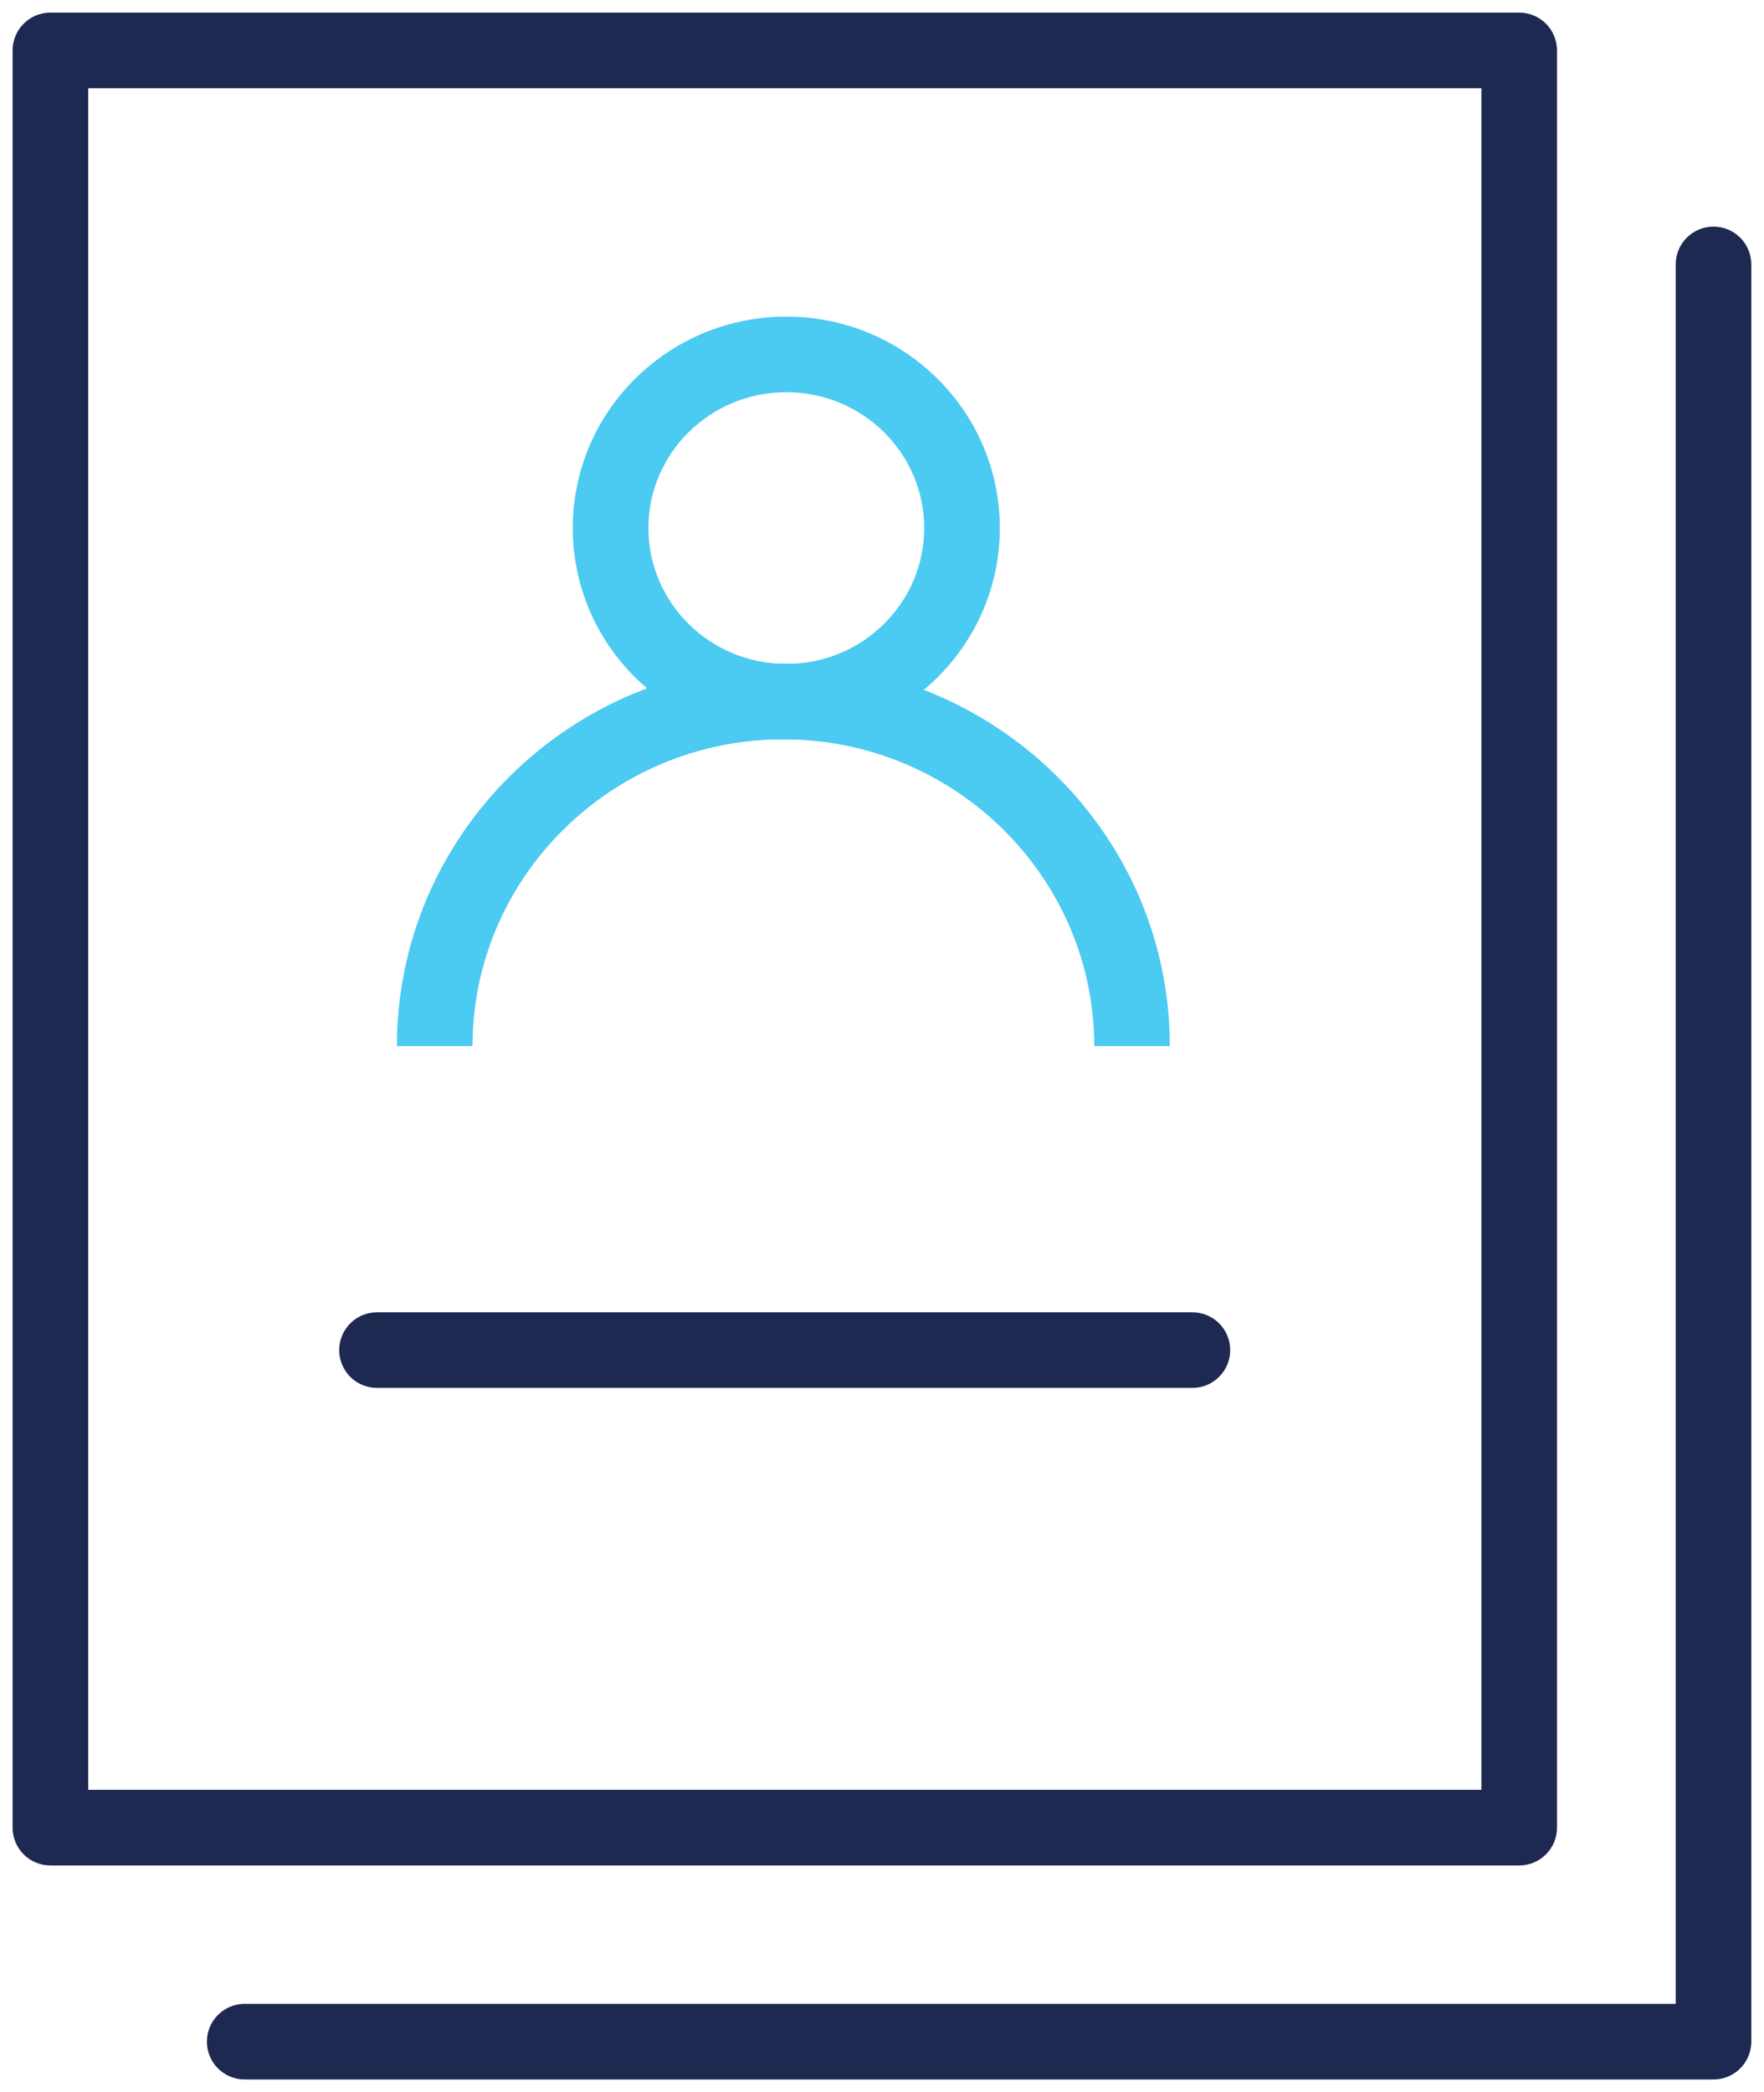 <svg width="70" height="83" viewBox="0 0 70 83" version="1.1" xmlns="http://www.w3.org/2000/svg" xmlns:xlink="http://www.w3.org/1999/xlink">
<title>ico-resinsight-2</title>
<desc>Created using Figma</desc>
<g id="Canvas" transform="translate(-8839 -5403)">
<g id="ico-resinsight-2">
<g id="Group">
<g id="Vector">
<use xlink:href="#path0_stroke" transform="translate(8848.71 5413.49)" fill="#1D2951"/>
</g>
<g id="Vector">
<use xlink:href="#path1_stroke" transform="translate(8841 5405)" fill="#1D2951"/>
</g>
<g id="Group">
<g id="Group">
<g id="Vector">
<use xlink:href="#path2_stroke" transform="translate(8863.23 5417.06)" fill="#4BCAF2"/>
</g>
<g id="Vector">
<use xlink:href="#path3_stroke" transform="translate(8856.25 5430.83)" fill="#4BCAF2"/>
</g>
</g>
</g>
<g id="Vector">
<use xlink:href="#path4_stroke" transform="translate(8853.96 5456.56)" fill="#1D2951"/>
</g>
</g>
</g>
</g>
<defs>
<path id="path0_stroke" d="M 59.786 0C 59.786 -0.828 59.114 -1.5 58.286 -1.5C 57.457 -1.5 56.786 -0.828 56.786 0L 59.786 0ZM 58.286 70.505L 58.286 72.005C 59.114 72.005 59.786 71.334 59.786 70.505L 58.286 70.505ZM 0 69.005C -0.828 69.005 -1.5 69.677 -1.5 70.505C -1.5 71.334 -0.828 72.005 0 72.005L 0 69.005ZM 56.786 0L 56.786 70.505L 59.786 70.505L 59.786 0L 56.786 0ZM 58.286 69.005L 0 69.005L 0 72.005L 58.286 72.005L 58.286 69.005Z"/>
<path id="path1_stroke" d="M 0 0L 0 -1.5C -0.828 -1.5 -1.5 -0.828 -1.5 3.33067e-16L 0 0ZM 58.286 0L 59.786 0C 59.786 -0.828 59.114 -1.5 58.286 -1.5L 58.286 0ZM 58.286 70.505L 58.286 72.005C 59.114 72.005 59.786 71.334 59.786 70.505L 58.286 70.505ZM 0 70.505L -1.5 70.505C -1.5 71.334 -0.828 72.005 3.33067e-16 72.005L 0 70.505ZM 0 1.5L 58.286 1.5L 58.286 -1.5L 0 -1.5L 0 1.5ZM 56.786 0L 56.786 70.505L 59.786 70.505L 59.786 0L 56.786 0ZM 58.286 69.005L 0 69.005L 0 72.005L 58.286 72.005L 58.286 69.005ZM 1.5 70.505L 1.5 0L -1.5 0L -1.5 70.505L 1.5 70.505Z"/>
<path id="path2_stroke" d="M 12.445 6.889C 12.445 9.848 10.012 12.278 6.973 12.278L 6.973 15.278C 11.635 15.278 15.445 11.539 15.445 6.889L 12.445 6.889ZM 6.973 12.278C 3.933 12.278 1.5 9.848 1.5 6.889L -1.5 6.889C -1.5 11.539 2.31 15.278 6.973 15.278L 6.973 12.278ZM 1.5 6.889C 1.5 3.93 3.933 1.5 6.973 1.5L 6.973 -1.5C 2.31 -1.5 -1.5 2.239 -1.5 6.889L 1.5 6.889ZM 6.973 1.5C 10.012 1.5 12.445 3.93 12.445 6.889L 15.445 6.889C 15.445 2.239 11.635 -1.5 6.973 -1.5L 6.973 1.5Z"/>
<path id="path3_stroke" d="M 1.5 13.671C 1.5 6.981 7.021 1.5 13.836 1.5L 13.836 -1.5C 5.399 -1.5 -1.5 5.29 -1.5 13.671L 1.5 13.671ZM 13.836 1.5C 20.651 1.5 26.172 6.981 26.172 13.671L 29.172 13.671C 29.172 5.29 22.274 -1.5 13.836 -1.5L 13.836 1.5Z"/>
<path id="path4_stroke" d="M -4.15593e-07 -1.5C -0.828 -1.5 -1.5 -0.828 -1.5 1.52588e-06C -1.5 0.828 -0.828 1.5 -4.15593e-07 1.5L -4.15593e-07 -1.5ZM 32.357 1.5C 33.185 1.5 33.857 0.828 33.857 1.52588e-06C 33.857 -0.828 33.185 -1.5 32.357 -1.5L 32.357 1.5ZM -4.15593e-07 1.5L 32.357 1.5L 32.357 -1.5L -4.15593e-07 -1.5L -4.15593e-07 1.5Z"/>
</defs>
</svg>
